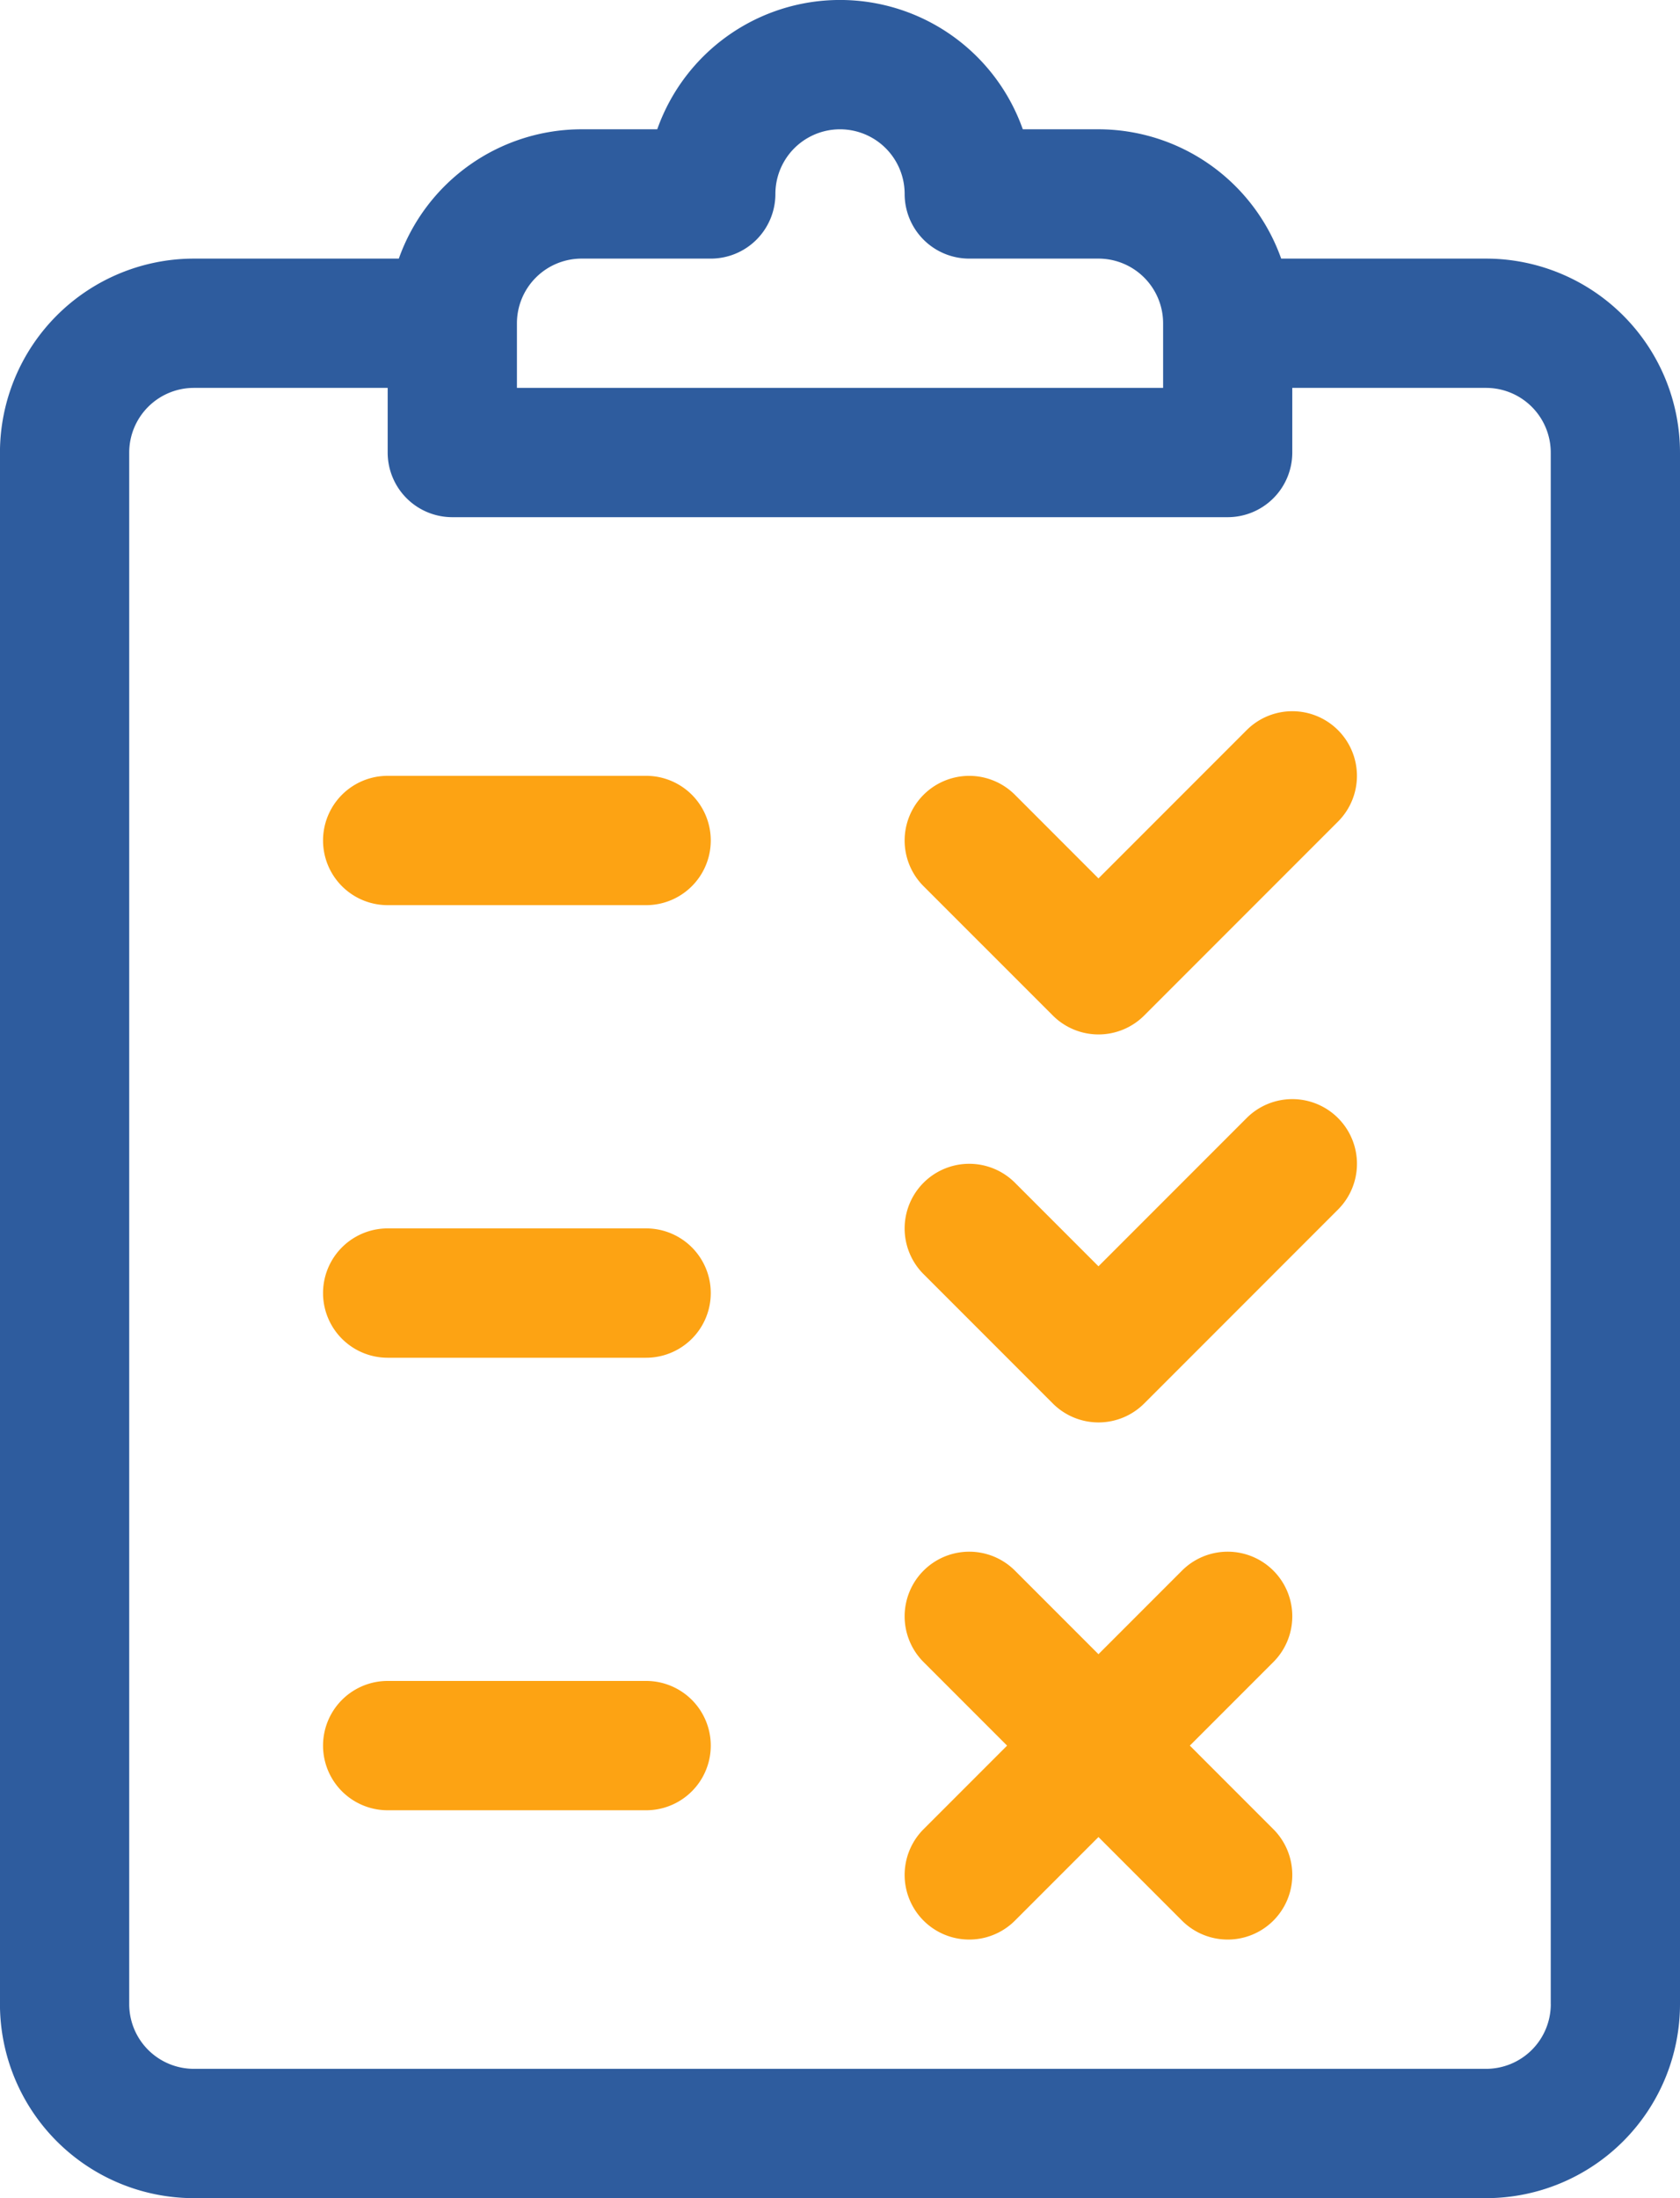 <svg xmlns="http://www.w3.org/2000/svg" width="41.294" height="54" viewBox="0 0 41.294 54"><defs><style>.a{fill:#2e5c9e;}.b{fill:#fda313;}</style></defs><g transform="translate(-60.236)"><g transform="translate(60.236)"><g transform="translate(0)"><path class="a" d="M96.765,6.353H91.727a4.772,4.772,0,0,0-4.491-3.177h-1.86a4.765,4.765,0,0,0-8.985,0H74.53a4.772,4.772,0,0,0-4.491,3.177H65a4.77,4.77,0,0,0-4.765,4.765V49.235A4.77,4.77,0,0,0,65,54H96.765a4.77,4.77,0,0,0,4.765-4.765V11.118A4.77,4.77,0,0,0,96.765,6.353ZM72.942,7.941A1.59,1.59,0,0,1,74.53,6.353h3.177a1.588,1.588,0,0,0,1.588-1.588,1.588,1.588,0,1,1,3.177,0A1.588,1.588,0,0,0,84.06,6.353h3.177a1.59,1.59,0,0,1,1.588,1.588V9.529H72.942ZM98.354,49.235a1.59,1.59,0,0,1-1.588,1.588H65a1.59,1.59,0,0,1-1.588-1.588V11.118A1.59,1.59,0,0,1,65,9.529h4.765v1.588a1.588,1.588,0,0,0,1.588,1.588H90.412A1.588,1.588,0,0,0,92,11.118V9.529h4.765a1.59,1.59,0,0,1,1.588,1.588V49.235Z" transform="translate(-60.236)"/></g></g><g transform="translate(68.177 19.059)"><g transform="translate(0)"><path class="b" d="M143.471,180.706h-6.353a1.588,1.588,0,1,0,0,3.177h6.353a1.588,1.588,0,1,0,0-3.177Z" transform="translate(-135.53 -180.706)"/></g></g><g transform="translate(68.177 30.177)"><g transform="translate(0)"><path class="b" d="M143.471,286.118h-6.353a1.588,1.588,0,1,0,0,3.177h6.353a1.588,1.588,0,0,0,0-3.177Z" transform="translate(-135.53 -286.118)"/></g></g><g transform="translate(68.177 41.294)"><g transform="translate(0)"><path class="b" d="M143.471,391.529h-6.353a1.588,1.588,0,0,0,0,3.177h6.353a1.588,1.588,0,0,0,0-3.177Z" transform="translate(-135.53 -391.529)"/></g></g><g transform="translate(82.471 17.471)"><path class="b" d="M281.711,166.112a1.588,1.588,0,0,0-2.246,0l-3.642,3.642L273.77,167.7a1.588,1.588,0,0,0-2.246,2.246l3.177,3.176a1.588,1.588,0,0,0,2.246,0l4.765-4.765A1.588,1.588,0,0,0,281.711,166.112Z" transform="translate(-271.058 -165.646)"/></g><g transform="translate(82.471 27)"><path class="b" d="M281.711,256.465a1.588,1.588,0,0,0-2.246,0l-3.642,3.642-2.053-2.053a1.588,1.588,0,1,0-2.246,2.246l3.177,3.177a1.588,1.588,0,0,0,2.246,0l4.765-4.765A1.589,1.589,0,0,0,281.711,256.465Z" transform="translate(-271.058 -255.999)"/></g><g transform="translate(82.471 38.118)"><path class="b" d="M278.069,366.176l2.053-2.053a1.588,1.588,0,0,0-2.246-2.246l-2.053,2.053-2.053-2.053a1.588,1.588,0,1,0-2.246,2.246l2.053,2.053-2.053,2.053a1.588,1.588,0,0,0,2.246,2.246l2.053-2.053,2.053,2.053a1.588,1.588,0,0,0,2.246-2.246Z" transform="translate(-271.058 -361.411)"/></g></g></svg>